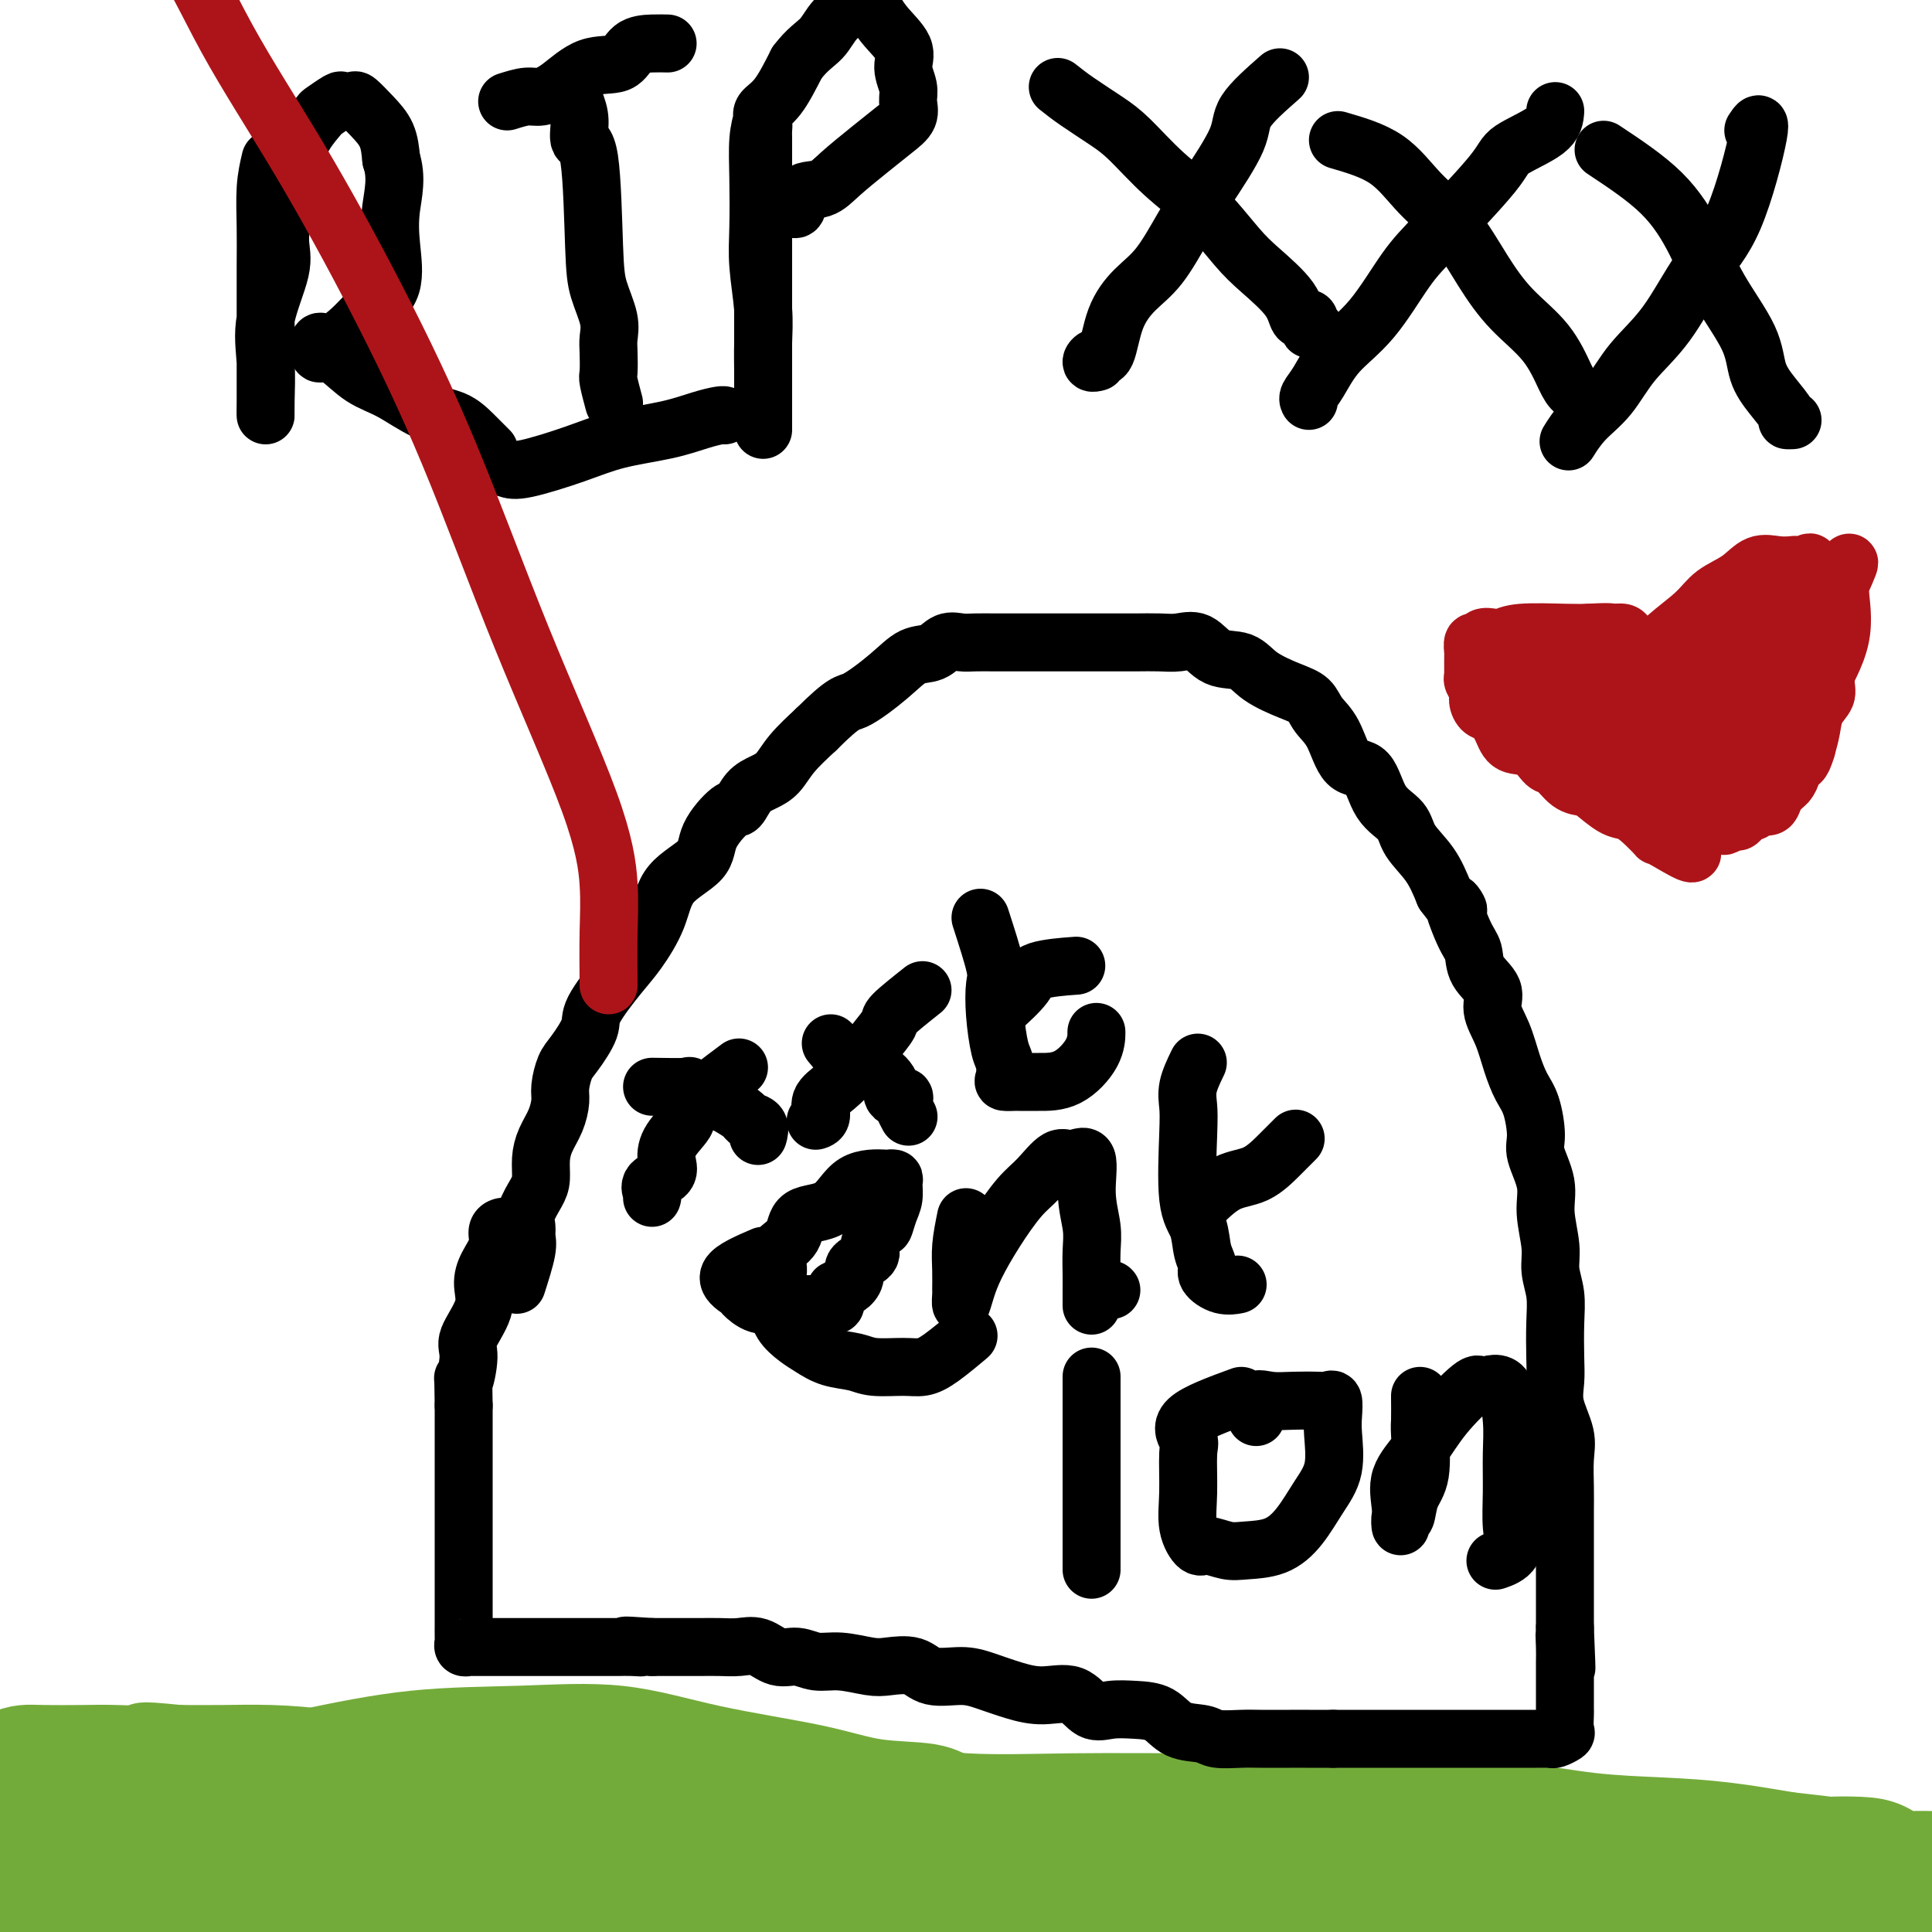 <svg viewBox='0 0 400 400' version='1.1' xmlns='http://www.w3.org/2000/svg' xmlns:xlink='http://www.w3.org/1999/xlink'><g fill='none' stroke='#73AB3A' stroke-width='20' stroke-linecap='round' stroke-linejoin='round'><path d='M65,368c6.421,2.109 12.841,4.218 16,5c3.159,0.782 3.056,0.238 7,0c3.944,-0.238 11.935,-0.171 19,0c7.065,0.171 13.205,0.446 20,1c6.795,0.554 14.245,1.389 22,3c7.755,1.611 15.816,4.000 24,5c8.184,1.000 16.492,0.611 24,1c7.508,0.389 14.215,1.556 21,2c6.785,0.444 13.649,0.164 20,0c6.351,-0.164 12.188,-0.212 18,0c5.812,0.212 11.598,0.684 17,1c5.402,0.316 10.421,0.477 15,1c4.579,0.523 8.717,1.408 11,2c2.283,0.592 2.711,0.890 4,1c1.289,0.110 3.437,0.033 3,0c-0.437,-0.033 -3.461,-0.023 -5,0c-1.539,0.023 -1.593,0.059 -6,0c-4.407,-0.059 -13.166,-0.212 -22,0c-8.834,0.212 -17.743,0.788 -27,1c-9.257,0.212 -18.863,0.058 -28,0c-9.137,-0.058 -17.806,-0.021 -26,0c-8.194,0.021 -15.914,0.026 -24,0c-8.086,-0.026 -16.537,-0.083 -25,0c-8.463,0.083 -16.936,0.307 -26,0c-9.064,-0.307 -18.718,-1.144 -28,-2c-9.282,-0.856 -18.191,-1.730 -26,-2c-7.809,-0.270 -14.517,0.066 -20,0c-5.483,-0.066 -9.742,-0.533 -14,-1'/><path d='M29,386c-15.196,-1.400 -9.187,-2.400 -8,-3c1.187,-0.600 -2.447,-0.801 -4,-1c-1.553,-0.199 -1.023,-0.395 0,-1c1.023,-0.605 2.540,-1.619 4,-2c1.460,-0.381 2.862,-0.130 4,0c1.138,0.130 2.012,0.139 4,0c1.988,-0.139 5.089,-0.427 10,0c4.911,0.427 11.631,1.568 20,2c8.369,0.432 18.387,0.153 30,1c11.613,0.847 24.820,2.818 37,5c12.180,2.182 23.331,4.574 36,7c12.669,2.426 26.855,4.885 40,7c13.145,2.115 25.247,3.887 36,5c10.753,1.113 20.156,1.567 29,2c8.844,0.433 17.128,0.844 25,1c7.872,0.156 15.330,0.055 22,0c6.670,-0.055 12.551,-0.065 18,0c5.449,0.065 10.467,0.206 15,0c4.533,-0.206 8.580,-0.758 12,-1c3.420,-0.242 6.214,-0.173 9,0c2.786,0.173 5.566,0.451 8,0c2.434,-0.451 4.523,-1.631 6,-2c1.477,-0.369 2.341,0.074 3,0c0.659,-0.074 1.115,-0.664 1,0c-0.115,0.664 -0.799,2.581 -4,4c-3.201,1.419 -8.920,2.339 -16,3c-7.080,0.661 -15.522,1.063 -25,1c-9.478,-0.063 -19.994,-0.589 -30,-2c-10.006,-1.411 -19.503,-3.705 -29,-6'/><path d='M282,406c-14.241,-1.684 -20.344,-1.893 -29,-2c-8.656,-0.107 -19.866,-0.113 -30,0c-10.134,0.113 -19.192,0.346 -30,0c-10.808,-0.346 -23.366,-1.270 -35,-2c-11.634,-0.730 -22.344,-1.266 -30,-2c-7.656,-0.734 -12.258,-1.665 -16,-2c-3.742,-0.335 -6.625,-0.074 -8,0c-1.375,0.074 -1.244,-0.040 -1,0c0.244,0.040 0.600,0.234 1,0c0.400,-0.234 0.844,-0.897 5,-1c4.156,-0.103 12.024,0.354 21,0c8.976,-0.354 19.060,-1.521 30,-2c10.940,-0.479 22.737,-0.272 35,-1c12.263,-0.728 24.991,-2.392 36,-3c11.009,-0.608 20.298,-0.162 32,0c11.702,0.162 25.817,0.039 38,0c12.183,-0.039 22.435,0.005 32,0c9.565,-0.005 18.443,-0.058 26,0c7.557,0.058 13.794,0.227 19,0c5.206,-0.227 9.380,-0.850 12,-1c2.620,-0.150 3.687,0.172 5,0c1.313,-0.172 2.871,-0.837 3,-1c0.129,-0.163 -1.173,0.176 -3,1c-1.827,0.824 -4.180,2.132 -9,3c-4.820,0.868 -12.106,1.294 -20,2c-7.894,0.706 -16.394,1.690 -26,2c-9.606,0.310 -20.316,-0.054 -30,0c-9.684,0.054 -18.342,0.527 -27,1'/><path d='M283,398c-18.015,0.481 -21.551,0.185 -29,0c-7.449,-0.185 -18.810,-0.259 -31,0c-12.190,0.259 -25.210,0.852 -38,0c-12.790,-0.852 -25.349,-3.149 -35,-4c-9.651,-0.851 -16.394,-0.256 -23,0c-6.606,0.256 -13.076,0.174 -18,0c-4.924,-0.174 -8.301,-0.439 -12,-1c-3.699,-0.561 -7.718,-1.418 -12,-2c-4.282,-0.582 -8.825,-0.888 -14,-1c-5.175,-0.112 -10.982,-0.029 -15,0c-4.018,0.029 -6.248,0.004 -9,0c-2.752,-0.004 -6.027,0.013 -8,0c-1.973,-0.013 -2.645,-0.056 -4,0c-1.355,0.056 -3.393,0.211 -4,0c-0.607,-0.211 0.216,-0.788 0,-1c-0.216,-0.212 -1.471,-0.057 -2,0c-0.529,0.057 -0.332,0.017 -1,0c-0.668,-0.017 -2.201,-0.011 -3,0c-0.799,0.011 -0.866,0.027 -2,0c-1.134,-0.027 -3.337,-0.098 -5,0c-1.663,0.098 -2.786,0.364 -4,0c-1.214,-0.364 -2.521,-1.359 -4,-2c-1.479,-0.641 -3.132,-0.927 -4,-1c-0.868,-0.073 -0.951,0.069 -1,0c-0.049,-0.069 -0.066,-0.347 0,-1c0.066,-0.653 0.213,-1.680 0,-2c-0.213,-0.320 -0.788,0.068 -1,0c-0.212,-0.068 -0.061,-0.591 0,-1c0.061,-0.409 0.030,-0.705 0,-1'/><path d='M4,381c-0.557,-1.197 -0.951,-1.690 0,-2c0.951,-0.310 3.245,-0.436 9,-2c5.755,-1.564 14.972,-4.566 24,-7c9.028,-2.434 17.869,-4.301 26,-6c8.131,-1.699 15.553,-3.232 23,-4c7.447,-0.768 14.919,-0.773 22,-1c7.081,-0.227 13.769,-0.675 20,0c6.231,0.675 12.004,2.475 19,4c6.996,1.525 15.215,2.776 21,4c5.785,1.224 9.136,2.423 13,3c3.864,0.577 8.241,0.533 11,1c2.759,0.467 3.899,1.446 5,2c1.101,0.554 2.161,0.684 3,1c0.839,0.316 1.456,0.817 2,1c0.544,0.183 1.016,0.049 1,0c-0.016,-0.049 -0.519,-0.013 -1,0c-0.481,0.013 -0.941,0.005 -2,0c-1.059,-0.005 -2.718,-0.005 -4,0c-1.282,0.005 -2.186,0.016 -7,0c-4.814,-0.016 -13.536,-0.060 -21,0c-7.464,0.060 -13.670,0.224 -22,0c-8.330,-0.224 -18.784,-0.838 -26,-1c-7.216,-0.162 -11.194,0.126 -16,0c-4.806,-0.126 -10.440,-0.666 -15,0c-4.560,0.666 -8.047,2.539 -12,4c-3.953,1.461 -8.372,2.509 -12,4c-3.628,1.491 -6.465,3.426 -11,5c-4.535,1.574 -10.767,2.787 -17,4'/><path d='M37,391c-11.948,4.094 -15.819,5.829 -20,7c-4.181,1.171 -8.674,1.778 -12,3c-3.326,1.222 -5.487,3.060 -7,4c-1.513,0.940 -2.379,0.984 -3,1c-0.621,0.016 -0.997,0.004 -1,0c-0.003,-0.004 0.366,-0.001 1,0c0.634,0.001 1.534,0.000 2,0c0.466,-0.000 0.498,-0.000 1,0c0.502,0.000 1.474,0.000 2,0c0.526,-0.000 0.608,-0.000 1,0c0.392,0.000 1.096,0.000 1,0c-0.096,-0.000 -0.990,-0.000 3,0c3.990,0.000 12.866,0.001 22,0c9.134,-0.001 18.528,-0.005 28,0c9.472,0.005 19.023,0.018 30,0c10.977,-0.018 23.381,-0.068 34,0c10.619,0.068 19.454,0.253 30,0c10.546,-0.253 22.802,-0.943 34,-2c11.198,-1.057 21.339,-2.479 33,-3c11.661,-0.521 24.842,-0.140 37,0c12.158,0.140 23.294,0.037 34,0c10.706,-0.037 20.983,-0.010 30,0c9.017,0.010 16.775,0.003 23,0c6.225,-0.003 10.916,-0.001 16,0c5.084,0.001 10.561,0.001 15,0c4.439,-0.001 7.841,-0.003 11,0c3.159,0.003 6.073,0.011 8,0c1.927,-0.011 2.865,-0.041 4,0c1.135,0.041 2.467,0.155 3,0c0.533,-0.155 0.266,-0.577 0,-1'/><path d='M397,400c60.045,-1.015 9.158,-0.554 -15,0c-24.158,0.554 -21.586,1.200 -29,2c-7.414,0.800 -24.812,1.753 -38,2c-13.188,0.247 -22.165,-0.213 -32,-2c-9.835,-1.787 -20.530,-4.900 -30,-7c-9.470,-2.100 -17.717,-3.187 -26,-4c-8.283,-0.813 -16.601,-1.353 -25,-2c-8.399,-0.647 -16.877,-1.402 -26,-2c-9.123,-0.598 -18.889,-1.037 -26,-2c-7.111,-0.963 -11.568,-2.448 -15,-3c-3.432,-0.552 -5.841,-0.171 -7,0c-1.159,0.171 -1.070,0.133 -1,0c0.070,-0.133 0.121,-0.361 0,-1c-0.121,-0.639 -0.412,-1.690 0,-2c0.412,-0.310 1.529,0.120 3,0c1.471,-0.120 3.298,-0.788 5,-1c1.702,-0.212 3.280,0.034 6,0c2.720,-0.034 6.581,-0.349 12,-1c5.419,-0.651 12.396,-1.639 19,-2c6.604,-0.361 12.835,-0.097 20,0c7.165,0.097 15.264,0.026 23,0c7.736,-0.026 15.108,-0.009 22,0c6.892,0.009 13.305,0.009 19,0c5.695,-0.009 10.671,-0.027 17,0c6.329,0.027 14.010,0.101 21,0c6.990,-0.101 13.287,-0.375 19,0c5.713,0.375 10.841,1.399 16,2c5.159,0.601 10.351,0.777 15,1c4.649,0.223 8.757,0.492 13,1c4.243,0.508 8.622,1.254 13,2'/><path d='M370,381c10.560,1.162 8.461,1.068 9,1c0.539,-0.068 3.715,-0.109 6,0c2.285,0.109 3.678,0.369 5,1c1.322,0.631 2.574,1.633 4,2c1.426,0.367 3.026,0.101 4,0c0.974,-0.101 1.320,-0.036 2,0c0.680,0.036 1.692,0.042 1,0c-0.692,-0.042 -3.090,-0.131 -7,0c-3.910,0.131 -9.333,0.484 -16,0c-6.667,-0.484 -14.579,-1.804 -21,-3c-6.421,-1.196 -11.350,-2.268 -17,-3c-5.650,-0.732 -12.020,-1.125 -18,-2c-5.980,-0.875 -11.570,-2.233 -19,-3c-7.430,-0.767 -16.698,-0.944 -26,-1c-9.302,-0.056 -18.637,0.009 -28,0c-9.363,-0.009 -18.755,-0.093 -27,0c-8.245,0.093 -15.344,0.364 -22,0c-6.656,-0.364 -12.869,-1.363 -20,-2c-7.131,-0.637 -15.180,-0.910 -23,-1c-7.820,-0.090 -15.412,0.005 -23,0c-7.588,-0.005 -15.171,-0.110 -21,0c-5.829,0.110 -9.905,0.434 -13,0c-3.095,-0.434 -5.211,-1.625 -7,-2c-1.789,-0.375 -3.251,0.068 -5,0c-1.749,-0.068 -3.784,-0.645 -6,-1c-2.216,-0.355 -4.613,-0.487 -7,-1c-2.387,-0.513 -4.763,-1.405 -8,-2c-3.237,-0.595 -7.333,-0.891 -11,-1c-3.667,-0.109 -6.905,-0.031 -10,0c-3.095,0.031 -6.048,0.016 -9,0'/><path d='M37,363c-10.763,-1.083 -6.171,-0.291 -6,0c0.171,0.291 -4.080,0.080 -7,0c-2.920,-0.080 -4.509,-0.029 -7,0c-2.491,0.029 -5.883,0.035 -8,0c-2.117,-0.035 -2.960,-0.111 -4,0c-1.040,0.111 -2.279,0.408 -3,1c-0.721,0.592 -0.925,1.478 -1,2c-0.075,0.522 -0.020,0.679 0,1c0.020,0.321 0.006,0.806 0,1c-0.006,0.194 -0.003,0.097 0,0'/></g>
<g fill='none' stroke='#000000' stroke-width='12' stroke-linecap='round' stroke-linejoin='round'><path d='M107,266c0.849,-2.663 1.698,-5.325 2,-7c0.302,-1.675 0.057,-2.362 0,-3c-0.057,-0.638 0.075,-1.226 0,-2c-0.075,-0.774 -0.358,-1.732 0,-3c0.358,-1.268 1.356,-2.845 2,-4c0.644,-1.155 0.933,-1.888 1,-3c0.067,-1.112 -0.088,-2.603 0,-4c0.088,-1.397 0.418,-2.699 1,-4c0.582,-1.301 1.414,-2.600 2,-4c0.586,-1.400 0.925,-2.899 1,-4c0.075,-1.101 -0.114,-1.803 0,-3c0.114,-1.197 0.530,-2.890 1,-4c0.470,-1.110 0.995,-1.638 2,-3c1.005,-1.362 2.489,-3.559 3,-5c0.511,-1.441 0.048,-2.128 1,-4c0.952,-1.872 3.320,-4.930 5,-7c1.680,-2.070 2.671,-3.153 4,-5c1.329,-1.847 2.997,-4.457 4,-7c1.003,-2.543 1.343,-5.019 3,-7c1.657,-1.981 4.631,-3.469 6,-5c1.369,-1.531 1.132,-3.106 2,-5c0.868,-1.894 2.841,-4.106 4,-5c1.159,-0.894 1.505,-0.471 2,-1c0.495,-0.529 1.138,-2.009 2,-3c0.862,-0.991 1.942,-1.492 3,-2c1.058,-0.508 2.092,-1.021 3,-2c0.908,-0.979 1.688,-2.422 3,-4c1.312,-1.578 3.156,-3.289 5,-5'/><path d='M169,151c6.095,-6.069 6.332,-5.241 8,-6c1.668,-0.759 4.768,-3.103 7,-5c2.232,-1.897 3.597,-3.345 5,-4c1.403,-0.655 2.843,-0.515 4,-1c1.157,-0.485 2.030,-1.594 3,-2c0.970,-0.406 2.038,-0.109 3,0c0.962,0.109 1.819,0.029 3,0c1.181,-0.029 2.685,-0.008 4,0c1.315,0.008 2.440,0.002 4,0c1.560,-0.002 3.553,-0.001 5,0c1.447,0.001 2.347,-0.000 4,0c1.653,0.000 4.059,0.001 6,0c1.941,-0.001 3.418,-0.003 5,0c1.582,0.003 3.268,0.012 5,0c1.732,-0.012 3.510,-0.044 5,0c1.490,0.044 2.693,0.164 4,0c1.307,-0.164 2.719,-0.612 4,0c1.281,0.612 2.430,2.285 4,3c1.570,0.715 3.560,0.474 5,1c1.440,0.526 2.328,1.821 4,3c1.672,1.179 4.126,2.243 6,3c1.874,0.757 3.166,1.207 4,2c0.834,0.793 1.208,1.931 2,3c0.792,1.069 2.002,2.070 3,4c0.998,1.930 1.784,4.787 3,6c1.216,1.213 2.860,0.780 4,2c1.140,1.220 1.775,4.092 3,6c1.225,1.908 3.040,2.852 4,4c0.960,1.148 1.066,2.501 2,4c0.934,1.499 2.695,3.142 4,5c1.305,1.858 2.152,3.929 3,6'/><path d='M299,185c4.695,6.328 2.433,2.149 2,2c-0.433,-0.149 0.965,3.733 2,6c1.035,2.267 1.709,2.919 2,4c0.291,1.081 0.199,2.591 1,4c0.801,1.409 2.493,2.716 3,4c0.507,1.284 -0.173,2.546 0,4c0.173,1.454 1.200,3.099 2,5c0.800,1.901 1.375,4.057 2,6c0.625,1.943 1.300,3.674 2,5c0.700,1.326 1.426,2.249 2,4c0.574,1.751 0.995,4.330 1,6c0.005,1.670 -0.406,2.431 0,4c0.406,1.569 1.629,3.948 2,6c0.371,2.052 -0.111,3.778 0,6c0.111,2.222 0.814,4.940 1,7c0.186,2.060 -0.146,3.464 0,5c0.146,1.536 0.769,3.206 1,5c0.231,1.794 0.069,3.711 0,6c-0.069,2.289 -0.047,4.949 0,7c0.047,2.051 0.118,3.493 0,5c-0.118,1.507 -0.424,3.081 0,5c0.424,1.919 1.578,4.184 2,6c0.422,1.816 0.113,3.182 0,5c-0.113,1.818 -0.030,4.089 0,6c0.030,1.911 0.008,3.463 0,5c-0.008,1.537 -0.002,3.059 0,5c0.002,1.941 0.001,4.302 0,6c-0.001,1.698 -0.000,2.734 0,4c0.000,1.266 0.000,2.764 0,4c-0.000,1.236 -0.000,2.210 0,3c0.000,0.790 0.000,1.395 0,2'/><path d='M324,337c0.619,14.890 0.166,6.115 0,3c-0.166,-3.115 -0.044,-0.570 0,1c0.044,1.570 0.012,2.165 0,3c-0.012,0.835 -0.003,1.909 0,3c0.003,1.091 0.000,2.198 0,3c-0.000,0.802 0.002,1.300 0,2c-0.002,0.700 -0.007,1.603 0,2c0.007,0.397 0.027,0.288 0,1c-0.027,0.712 -0.100,2.243 0,3c0.100,0.757 0.374,0.739 0,1c-0.374,0.261 -1.395,0.802 -2,1c-0.605,0.198 -0.795,0.053 -1,0c-0.205,-0.053 -0.424,-0.014 -1,0c-0.576,0.014 -1.508,0.004 -2,0c-0.492,-0.004 -0.545,-0.001 -1,0c-0.455,0.001 -1.311,0.000 -2,0c-0.689,-0.000 -1.209,-0.000 -2,0c-0.791,0.000 -1.851,0.000 -3,0c-1.149,-0.000 -2.387,-0.000 -3,0c-0.613,0.000 -0.601,0.000 -2,0c-1.399,-0.000 -4.208,-0.000 -6,0c-1.792,0.000 -2.566,0.000 -4,0c-1.434,-0.000 -3.529,-0.000 -5,0c-1.471,0.000 -2.319,0.000 -4,0c-1.681,-0.000 -4.195,-0.000 -6,0c-1.805,0.000 -2.903,0.000 -4,0'/><path d='M276,360c-8.091,0.000 -5.320,0.001 -5,0c0.320,-0.001 -1.813,-0.004 -4,0c-2.187,0.004 -4.430,0.014 -6,0c-1.570,-0.014 -2.466,-0.053 -4,0c-1.534,0.053 -3.704,0.196 -5,0c-1.296,-0.196 -1.718,-0.733 -3,-1c-1.282,-0.267 -3.424,-0.265 -5,-1c-1.576,-0.735 -2.587,-2.209 -4,-3c-1.413,-0.791 -3.230,-0.901 -5,-1c-1.770,-0.099 -3.493,-0.186 -5,0c-1.507,0.186 -2.797,0.646 -4,0c-1.203,-0.646 -2.318,-2.398 -4,-3c-1.682,-0.602 -3.931,-0.054 -6,0c-2.069,0.054 -3.959,-0.385 -6,-1c-2.041,-0.615 -4.234,-1.405 -6,-2c-1.766,-0.595 -3.107,-0.996 -5,-1c-1.893,-0.004 -4.340,0.387 -6,0c-1.660,-0.387 -2.534,-1.553 -4,-2c-1.466,-0.447 -3.525,-0.177 -5,0c-1.475,0.177 -2.365,0.260 -4,0c-1.635,-0.260 -4.015,-0.862 -6,-1c-1.985,-0.138 -3.573,0.187 -5,0c-1.427,-0.187 -2.691,-0.887 -4,-1c-1.309,-0.113 -2.661,0.362 -4,0c-1.339,-0.362 -2.664,-1.561 -4,-2c-1.336,-0.439 -2.682,-0.118 -4,0c-1.318,0.118 -2.607,0.032 -4,0c-1.393,-0.032 -2.889,-0.008 -4,0c-1.111,0.008 -1.838,0.002 -3,0c-1.162,-0.002 -2.761,-0.001 -4,0c-1.239,0.001 -2.120,0.000 -3,0'/><path d='M135,341c-9.016,-0.619 -4.554,-0.166 -3,0c1.554,0.166 0.202,0.044 -1,0c-1.202,-0.044 -2.254,-0.012 -3,0c-0.746,0.012 -1.185,0.003 -2,0c-0.815,-0.003 -2.005,-0.001 -3,0c-0.995,0.001 -1.794,0.000 -3,0c-1.206,-0.000 -2.820,-0.000 -4,0c-1.180,0.000 -1.928,0.000 -3,0c-1.072,-0.000 -2.468,-0.000 -4,0c-1.532,0.000 -3.199,0.001 -4,0c-0.801,-0.001 -0.736,-0.004 -2,0c-1.264,0.004 -3.855,0.014 -5,0c-1.145,-0.014 -0.843,-0.053 -1,0c-0.157,0.053 -0.774,0.198 -1,0c-0.226,-0.198 -0.060,-0.739 0,-1c0.060,-0.261 0.016,-0.243 0,-1c-0.016,-0.757 -0.004,-2.288 0,-3c0.004,-0.712 0.001,-0.605 0,-1c-0.001,-0.395 -0.000,-1.291 0,-2c0.000,-0.709 0.000,-1.229 0,-2c-0.000,-0.771 -0.000,-1.791 0,-3c0.000,-1.209 0.000,-2.607 0,-4c-0.000,-1.393 -0.000,-2.783 0,-4c0.000,-1.217 0.000,-2.263 0,-4c-0.000,-1.737 -0.000,-4.167 0,-6c0.000,-1.833 0.000,-3.071 0,-5c-0.000,-1.929 -0.000,-4.551 0,-7c0.000,-2.449 0.000,-4.724 0,-7'/><path d='M96,291c-0.074,-8.298 -0.259,-5.044 0,-5c0.259,0.044 0.961,-3.120 1,-5c0.039,-1.880 -0.584,-2.474 0,-4c0.584,-1.526 2.376,-3.985 3,-6c0.624,-2.015 0.079,-3.587 0,-5c-0.079,-1.413 0.306,-2.666 1,-4c0.694,-1.334 1.696,-2.750 2,-4c0.304,-1.250 -0.090,-2.335 0,-3c0.090,-0.665 0.663,-0.910 1,-1c0.337,-0.090 0.437,-0.024 1,0c0.563,0.024 1.589,0.007 2,0c0.411,-0.007 0.205,-0.003 0,0'/><path d='M135,225c2.940,0.048 5.881,0.097 7,0c1.119,-0.097 0.417,-0.338 1,0c0.583,0.338 2.451,1.255 4,2c1.549,0.745 2.779,1.317 4,2c1.221,0.683 2.432,1.476 3,2c0.568,0.524 0.492,0.780 1,1c0.508,0.220 1.598,0.405 2,1c0.402,0.595 0.115,1.598 0,2c-0.115,0.402 -0.057,0.201 0,0'/><path d='M153,221c-4.194,3.136 -8.389,6.272 -10,8c-1.611,1.728 -0.639,2.048 -1,3c-0.361,0.952 -2.054,2.535 -3,4c-0.946,1.465 -1.143,2.813 -1,4c0.143,1.187 0.627,2.213 0,3c-0.627,0.787 -2.364,1.335 -3,2c-0.636,0.665 -0.171,1.448 0,2c0.171,0.552 0.049,0.872 0,1c-0.049,0.128 -0.024,0.064 0,0'/><path d='M172,216c1.355,1.643 2.710,3.287 4,4c1.290,0.713 2.514,0.496 4,1c1.486,0.504 3.234,1.731 4,3c0.766,1.269 0.549,2.582 1,3c0.451,0.418 1.571,-0.059 2,0c0.429,0.059 0.166,0.655 0,1c-0.166,0.345 -0.237,0.439 0,1c0.237,0.561 0.782,1.589 1,2c0.218,0.411 0.109,0.206 0,0'/><path d='M191,205c-2.488,1.975 -4.976,3.950 -6,5c-1.024,1.050 -0.583,1.176 -1,2c-0.417,0.824 -1.690,2.347 -3,4c-1.310,1.653 -2.656,3.438 -4,5c-1.344,1.562 -2.686,2.902 -4,4c-1.314,1.098 -2.600,1.954 -3,3c-0.400,1.046 0.085,2.282 0,3c-0.085,0.718 -0.738,0.920 -1,1c-0.262,0.080 -0.131,0.040 0,0'/><path d='M203,190c1.262,3.904 2.524,7.807 3,10c0.476,2.193 0.167,2.675 0,4c-0.167,1.325 -0.190,3.494 0,6c0.190,2.506 0.594,5.351 1,7c0.406,1.649 0.814,2.102 1,3c0.186,0.898 0.151,2.241 0,3c-0.151,0.759 -0.419,0.936 0,1c0.419,0.064 1.524,0.016 2,0c0.476,-0.016 0.324,-0.001 1,0c0.676,0.001 2.181,-0.011 4,0c1.819,0.011 3.951,0.044 6,-1c2.049,-1.044 4.013,-3.166 5,-5c0.987,-1.834 0.996,-3.381 1,-4c0.004,-0.619 0.002,-0.309 0,0'/><path d='M207,209c1.982,-1.804 3.964,-3.607 5,-5c1.036,-1.393 1.125,-2.375 3,-3c1.875,-0.625 5.536,-0.893 7,-1c1.464,-0.107 0.732,-0.054 0,0'/><path d='M158,260c-3.172,1.365 -6.345,2.730 -7,4c-0.655,1.270 1.206,2.445 2,3c0.794,0.555 0.521,0.488 1,1c0.479,0.512 1.711,1.601 3,2c1.289,0.399 2.635,0.107 4,0c1.365,-0.107 2.751,-0.029 4,0c1.249,0.029 2.363,0.010 3,0c0.637,-0.010 0.798,-0.009 1,0c0.202,0.009 0.446,0.027 1,0c0.554,-0.027 1.418,-0.098 2,0c0.582,0.098 0.880,0.364 1,0c0.120,-0.364 0.061,-1.357 0,-2c-0.061,-0.643 -0.125,-0.935 0,-1c0.125,-0.065 0.437,0.096 1,0c0.563,-0.096 1.376,-0.448 2,-1c0.624,-0.552 1.060,-1.303 1,-2c-0.060,-0.697 -0.614,-1.342 0,-2c0.614,-0.658 2.396,-1.331 3,-2c0.604,-0.669 0.030,-1.334 0,-2c-0.030,-0.666 0.485,-1.333 1,-2'/><path d='M181,256c1.801,-2.474 1.804,-1.658 2,-2c0.196,-0.342 0.584,-1.843 1,-3c0.416,-1.157 0.859,-1.970 1,-3c0.141,-1.030 -0.020,-2.277 0,-3c0.020,-0.723 0.220,-0.922 0,-1c-0.220,-0.078 -0.861,-0.035 -1,0c-0.139,0.035 0.225,0.061 -1,0c-1.225,-0.061 -4.038,-0.207 -6,1c-1.962,1.207 -3.072,3.769 -5,5c-1.928,1.231 -4.674,1.130 -6,2c-1.326,0.870 -1.231,2.711 -2,4c-0.769,1.289 -2.402,2.027 -3,3c-0.598,0.973 -0.161,2.181 0,3c0.161,0.819 0.044,1.247 0,2c-0.044,0.753 -0.017,1.829 0,3c0.017,1.171 0.023,2.435 0,3c-0.023,0.565 -0.076,0.431 0,1c0.076,0.569 0.282,1.840 1,3c0.718,1.160 1.950,2.210 3,3c1.050,0.790 1.919,1.322 3,2c1.081,0.678 2.375,1.503 4,2c1.625,0.497 3.580,0.665 5,1c1.420,0.335 2.304,0.835 4,1c1.696,0.165 4.203,-0.006 6,0c1.797,0.006 2.884,0.187 4,0c1.116,-0.187 2.262,-0.743 4,-2c1.738,-1.257 4.068,-3.216 5,-4c0.932,-0.784 0.466,-0.392 0,0'/><path d='M200,252c-0.423,2.088 -0.846,4.177 -1,6c-0.154,1.823 -0.039,3.381 0,5c0.039,1.619 0.001,3.300 0,4c-0.001,0.700 0.035,0.420 0,1c-0.035,0.580 -0.141,2.020 0,2c0.141,-0.020 0.529,-1.501 1,-3c0.471,-1.499 1.025,-3.016 2,-5c0.975,-1.984 2.371,-4.435 4,-7c1.629,-2.565 3.492,-5.243 5,-7c1.508,-1.757 2.662,-2.594 4,-4c1.338,-1.406 2.860,-3.381 4,-4c1.140,-0.619 1.899,0.118 3,0c1.101,-0.118 2.544,-1.091 3,0c0.456,1.091 -0.074,4.244 0,7c0.074,2.756 0.752,5.114 1,7c0.248,1.886 0.066,3.301 0,5c-0.066,1.699 -0.018,3.682 0,5c0.018,1.318 0.005,1.970 0,3c-0.005,1.030 -0.001,2.437 0,3c0.001,0.563 0.001,0.281 0,0'/><path d='M248,220c-0.841,1.747 -1.683,3.494 -2,5c-0.317,1.506 -0.111,2.770 0,4c0.111,1.230 0.125,2.427 0,6c-0.125,3.573 -0.390,9.523 0,13c0.390,3.477 1.433,4.480 2,6c0.567,1.520 0.657,3.556 1,5c0.343,1.444 0.940,2.296 1,3c0.060,0.704 -0.417,1.261 0,2c0.417,0.739 1.728,1.661 3,2c1.272,0.339 2.506,0.097 3,0c0.494,-0.097 0.247,-0.048 0,0'/><path d='M248,250c1.984,-1.984 3.968,-3.968 6,-5c2.032,-1.032 4.112,-1.112 6,-2c1.888,-0.888 3.585,-2.585 5,-4c1.415,-1.415 2.547,-2.547 3,-3c0.453,-0.453 0.226,-0.226 0,0'/><path d='M226,285c0.000,1.422 0.000,2.844 0,4c0.000,1.156 -0.000,2.046 0,4c0.000,1.954 0.000,4.972 0,8c0.000,3.028 0.000,6.065 0,9c0.000,2.935 0.000,5.766 0,8c0.000,2.234 0.000,3.871 0,5c0.000,1.129 0.000,1.751 0,2c0.000,0.249 0.000,0.124 0,0'/><path d='M230,267c0.000,0.000 0.100,0.100 0.1,0.1'/><path d='M257,289c-4.650,1.699 -9.300,3.398 -11,5c-1.700,1.602 -0.449,3.106 0,4c0.449,0.894 0.096,1.177 0,3c-0.096,1.823 0.064,5.186 0,8c-0.064,2.814 -0.350,5.080 0,7c0.350,1.920 1.338,3.494 2,4c0.662,0.506 0.998,-0.057 2,0c1.002,0.057 2.669,0.733 4,1c1.331,0.267 2.326,0.126 4,0c1.674,-0.126 4.028,-0.235 6,-1c1.972,-0.765 3.561,-2.185 5,-4c1.439,-1.815 2.726,-4.025 4,-6c1.274,-1.975 2.535,-3.717 3,-6c0.465,-2.283 0.135,-5.109 0,-7c-0.135,-1.891 -0.075,-2.847 0,-4c0.075,-1.153 0.166,-2.504 0,-3c-0.166,-0.496 -0.588,-0.136 -1,0c-0.412,0.136 -0.814,0.047 -2,0c-1.186,-0.047 -3.155,-0.054 -5,0c-1.845,0.054 -3.567,0.169 -5,0c-1.433,-0.169 -2.578,-0.622 -3,0c-0.422,0.622 -0.121,2.321 0,3c0.121,0.679 0.060,0.340 0,0'/><path d='M294,289c0.015,1.985 0.029,3.969 0,5c-0.029,1.031 -0.103,1.107 0,3c0.103,1.893 0.381,5.603 0,8c-0.381,2.397 -1.422,3.479 -2,5c-0.578,1.521 -0.694,3.479 -1,4c-0.306,0.521 -0.802,-0.396 -1,0c-0.198,0.396 -0.096,2.104 0,2c0.096,-0.104 0.187,-2.019 0,-4c-0.187,-1.981 -0.652,-4.028 0,-6c0.652,-1.972 2.423,-3.869 4,-6c1.577,-2.131 2.962,-4.497 5,-7c2.038,-2.503 4.728,-5.142 6,-6c1.272,-0.858 1.126,0.064 2,0c0.874,-0.064 2.769,-1.113 4,0c1.231,1.113 1.797,4.388 2,7c0.203,2.612 0.043,4.560 0,7c-0.043,2.440 0.030,5.372 0,8c-0.030,2.628 -0.163,4.952 0,7c0.163,2.048 0.621,3.821 0,5c-0.621,1.179 -2.320,1.766 -3,2c-0.680,0.234 -0.340,0.117 0,0'/><path d='M56,33c-0.423,1.804 -0.845,3.608 -1,6c-0.155,2.392 -0.041,5.370 0,8c0.041,2.630 0.011,4.910 0,8c-0.011,3.090 -0.003,6.991 0,11c0.003,4.009 0.002,8.126 0,11c-0.002,2.874 -0.004,4.504 0,6c0.004,1.496 0.012,2.859 0,3c-0.012,0.141 -0.046,-0.939 0,-3c0.046,-2.061 0.172,-5.104 0,-8c-0.172,-2.896 -0.641,-5.644 0,-9c0.641,-3.356 2.391,-7.319 3,-10c0.609,-2.681 0.077,-4.078 0,-6c-0.077,-1.922 0.302,-4.368 1,-7c0.698,-2.632 1.715,-5.449 2,-7c0.285,-1.551 -0.161,-1.835 0,-3c0.161,-1.165 0.931,-3.212 2,-5c1.069,-1.788 2.437,-3.316 3,-4c0.563,-0.684 0.320,-0.525 1,-1c0.680,-0.475 2.282,-1.583 3,-2c0.718,-0.417 0.553,-0.143 1,0c0.447,0.143 1.507,0.154 2,0c0.493,-0.154 0.421,-0.474 1,0c0.579,0.474 1.810,1.743 3,3c1.190,1.257 2.340,2.502 3,4c0.660,1.498 0.830,3.249 1,5'/><path d='M81,33c1.251,3.748 0.380,7.118 0,10c-0.380,2.882 -0.269,5.277 0,8c0.269,2.723 0.696,5.774 0,8c-0.696,2.226 -2.516,3.628 -4,5c-1.484,1.372 -2.633,2.715 -4,4c-1.367,1.285 -2.953,2.512 -4,3c-1.047,0.488 -1.555,0.236 -2,0c-0.445,-0.236 -0.827,-0.457 -1,0c-0.173,0.457 -0.138,1.590 0,2c0.138,0.410 0.380,0.095 1,0c0.620,-0.095 1.618,0.029 3,1c1.382,0.971 3.149,2.790 5,4c1.851,1.210 3.785,1.810 6,3c2.215,1.190 4.709,2.971 7,4c2.291,1.029 4.377,1.307 6,2c1.623,0.693 2.783,1.802 4,3c1.217,1.198 2.491,2.485 3,3c0.509,0.515 0.255,0.257 0,0'/><path d='M119,21c0.476,1.229 0.952,2.459 1,4c0.048,1.541 -0.334,3.395 0,4c0.334,0.605 1.382,-0.039 2,4c0.618,4.039 0.807,12.760 1,18c0.193,5.240 0.392,6.998 1,9c0.608,2.002 1.626,4.249 2,6c0.374,1.751 0.104,3.006 0,4c-0.104,0.994 -0.042,1.728 0,3c0.042,1.272 0.063,3.083 0,4c-0.063,0.917 -0.209,0.939 0,2c0.209,1.061 0.774,3.160 1,4c0.226,0.840 0.113,0.420 0,0'/><path d='M105,97c0.763,0.261 1.526,0.522 4,0c2.474,-0.522 6.659,-1.828 10,-3c3.341,-1.172 5.837,-2.209 9,-3c3.163,-0.791 6.991,-1.336 10,-2c3.009,-0.664 5.198,-1.446 7,-2c1.802,-0.554 3.216,-0.880 4,-1c0.784,-0.120 0.938,-0.034 1,0c0.062,0.034 0.031,0.017 0,0'/><path d='M105,21c1.435,-0.451 2.871,-0.903 4,-1c1.129,-0.097 1.953,0.160 3,0c1.047,-0.160 2.317,-0.736 4,-2c1.683,-1.264 3.779,-3.214 6,-4c2.221,-0.786 4.568,-0.407 6,-1c1.432,-0.593 1.951,-2.159 3,-3c1.049,-0.841 2.629,-0.957 4,-1c1.371,-0.043 2.535,-0.012 3,0c0.465,0.012 0.233,0.006 0,0'/><path d='M158,24c-0.420,1.462 -0.841,2.924 -1,5c-0.159,2.076 -0.057,4.766 0,8c0.057,3.234 0.068,7.011 0,10c-0.068,2.989 -0.214,5.190 0,8c0.214,2.810 0.789,6.228 1,9c0.211,2.772 0.056,4.898 0,7c-0.056,2.102 -0.015,4.180 0,6c0.015,1.820 0.004,3.383 0,5c-0.004,1.617 -0.001,3.289 0,4c0.001,0.711 0.000,0.461 0,1c-0.000,0.539 -0.000,1.866 0,2c0.000,0.134 0.000,-0.924 0,-2c-0.000,-1.076 -0.000,-2.171 0,-4c0.000,-1.829 0.000,-4.392 0,-8c-0.000,-3.608 0.000,-8.263 0,-12c-0.000,-3.737 -0.000,-6.557 0,-9c0.000,-2.443 0.000,-4.508 0,-6c-0.000,-1.492 -0.000,-2.412 0,-3c0.000,-0.588 0.001,-0.843 0,-2c-0.001,-1.157 -0.002,-3.216 0,-6c0.002,-2.784 0.009,-6.293 0,-8c-0.009,-1.707 -0.033,-1.612 0,-2c0.033,-0.388 0.122,-1.259 0,-2c-0.122,-0.741 -0.456,-1.353 0,-2c0.456,-0.647 1.702,-1.328 3,-3c1.298,-1.672 2.649,-4.336 4,-7'/><path d='M165,13c2.096,-2.796 3.835,-3.785 5,-5c1.165,-1.215 1.755,-2.654 3,-4c1.245,-1.346 3.144,-2.597 4,-3c0.856,-0.403 0.669,0.044 1,0c0.331,-0.044 1.178,-0.577 2,0c0.822,0.577 1.617,2.265 3,4c1.383,1.735 3.353,3.518 4,5c0.647,1.482 -0.031,2.665 0,4c0.031,1.335 0.769,2.824 1,4c0.231,1.176 -0.045,2.040 0,3c0.045,0.960 0.411,2.016 0,3c-0.411,0.984 -1.599,1.897 -3,3c-1.401,1.103 -3.015,2.398 -5,4c-1.985,1.602 -4.339,3.511 -6,5c-1.661,1.489 -2.627,2.556 -4,3c-1.373,0.444 -3.151,0.263 -4,1c-0.849,0.737 -0.767,2.391 -1,3c-0.233,0.609 -0.781,0.174 -1,0c-0.219,-0.174 -0.110,-0.087 0,0'/><path d='M219,18c1.120,0.891 2.240,1.781 4,3c1.760,1.219 4.161,2.766 6,4c1.839,1.234 3.115,2.155 5,4c1.885,1.845 4.379,4.614 7,7c2.621,2.386 5.369,4.388 8,7c2.631,2.612 5.143,5.832 7,8c1.857,2.168 3.057,3.282 5,5c1.943,1.718 4.629,4.040 6,6c1.371,1.960 1.425,3.558 2,4c0.575,0.442 1.670,-0.273 2,0c0.330,0.273 -0.103,1.535 0,2c0.103,0.465 0.744,0.133 1,0c0.256,-0.133 0.128,-0.066 0,0'/><path d='M265,16c-2.882,2.533 -5.764,5.065 -7,7c-1.236,1.935 -0.826,3.272 -2,6c-1.174,2.728 -3.932,6.848 -6,10c-2.068,3.152 -3.446,5.336 -5,8c-1.554,2.664 -3.284,5.809 -5,8c-1.716,2.191 -3.417,3.428 -5,5c-1.583,1.572 -3.047,3.479 -4,6c-0.953,2.521 -1.393,5.656 -2,7c-0.607,1.344 -1.379,0.896 -2,1c-0.621,0.104 -1.090,0.759 -1,1c0.090,0.241 0.740,0.069 1,0c0.260,-0.069 0.130,-0.034 0,0'/><path d='M277,29c3.607,1.051 7.214,2.103 10,4c2.786,1.897 4.751,4.640 7,7c2.249,2.360 4.780,4.337 7,7c2.220,2.663 4.127,6.012 6,9c1.873,2.988 3.711,5.613 6,8c2.289,2.387 5.031,4.535 7,7c1.969,2.465 3.167,5.248 4,7c0.833,1.752 1.301,2.472 2,3c0.699,0.528 1.628,0.865 2,1c0.372,0.135 0.186,0.067 0,0'/><path d='M322,23c-0.097,1.304 -0.193,2.608 -2,4c-1.807,1.392 -5.324,2.870 -7,4c-1.676,1.130 -1.512,1.910 -4,5c-2.488,3.090 -7.629,8.490 -11,12c-3.371,3.510 -4.974,5.129 -7,8c-2.026,2.871 -4.476,6.994 -7,10c-2.524,3.006 -5.121,4.897 -7,7c-1.879,2.103 -3.040,4.419 -4,6c-0.960,1.581 -1.720,2.426 -2,3c-0.280,0.574 -0.080,0.878 0,1c0.080,0.122 0.040,0.061 0,0'/><path d='M332,31c4.385,2.906 8.770,5.813 12,9c3.230,3.187 5.304,6.655 7,10c1.696,3.345 3.012,6.567 5,10c1.988,3.433 4.647,7.078 6,10c1.353,2.922 1.400,5.123 2,7c0.600,1.877 1.755,3.431 3,5c1.245,1.569 2.581,3.152 3,4c0.419,0.848 -0.080,0.959 0,1c0.080,0.041 0.737,0.012 1,0c0.263,-0.012 0.131,-0.006 0,0'/><path d='M363,27c0.820,-1.244 1.641,-2.489 1,1c-0.641,3.489 -2.743,11.710 -5,17c-2.257,5.290 -4.669,7.649 -7,11c-2.331,3.351 -4.579,7.694 -7,11c-2.421,3.306 -5.013,5.577 -7,8c-1.987,2.423 -3.368,5.000 -5,7c-1.632,2.000 -3.516,3.423 -5,5c-1.484,1.577 -2.567,3.308 -3,4c-0.433,0.692 -0.217,0.346 0,0'/></g>
<g fill='none' stroke='#AD1419' stroke-width='12' stroke-linecap='round' stroke-linejoin='round'><path d='M307,140c1.344,1.081 2.687,2.162 4,3c1.313,0.838 2.595,1.432 3,2c0.405,0.568 -0.067,1.109 1,2c1.067,0.891 3.675,2.130 5,3c1.325,0.870 1.369,1.369 2,2c0.631,0.631 1.850,1.393 3,2c1.150,0.607 2.233,1.060 3,2c0.767,0.940 1.220,2.369 2,3c0.780,0.631 1.888,0.465 3,1c1.112,0.535 2.227,1.772 3,3c0.773,1.228 1.202,2.447 2,3c0.798,0.553 1.965,0.440 3,1c1.035,0.560 1.938,1.794 3,3c1.062,1.206 2.285,2.385 3,3c0.715,0.615 0.923,0.666 1,1c0.077,0.334 0.022,0.953 0,1c-0.022,0.047 -0.011,-0.476 0,-1'/><path d='M348,174c5.747,5.280 -0.387,1.480 -3,0c-2.613,-1.480 -1.705,-0.642 -2,-1c-0.295,-0.358 -1.793,-1.914 -3,-3c-1.207,-1.086 -2.122,-1.703 -3,-2c-0.878,-0.297 -1.720,-0.273 -3,-1c-1.280,-0.727 -3.000,-2.206 -4,-3c-1.000,-0.794 -1.281,-0.903 -2,-1c-0.719,-0.097 -1.877,-0.181 -3,-1c-1.123,-0.819 -2.212,-2.371 -3,-3c-0.788,-0.629 -1.275,-0.333 -2,-1c-0.725,-0.667 -1.689,-2.296 -3,-3c-1.311,-0.704 -2.968,-0.482 -4,-1c-1.032,-0.518 -1.438,-1.777 -2,-3c-0.562,-1.223 -1.279,-2.411 -2,-3c-0.721,-0.589 -1.447,-0.578 -2,-1c-0.553,-0.422 -0.933,-1.278 -1,-2c-0.067,-0.722 0.178,-1.310 0,-2c-0.178,-0.690 -0.780,-1.480 -1,-2c-0.220,-0.520 -0.059,-0.768 0,-1c0.059,-0.232 0.015,-0.448 0,-1c-0.015,-0.552 -0.001,-1.439 0,-2c0.001,-0.561 -0.012,-0.795 0,-1c0.012,-0.205 0.048,-0.381 0,-1c-0.048,-0.619 -0.179,-1.682 0,-2c0.179,-0.318 0.668,0.107 1,0c0.332,-0.107 0.507,-0.747 1,-1c0.493,-0.253 1.303,-0.120 2,0c0.697,0.120 1.280,0.228 2,0c0.720,-0.228 1.579,-0.792 4,-1c2.421,-0.208 6.406,-0.059 9,0c2.594,0.059 3.797,0.030 5,0'/><path d='M329,131c4.736,-0.295 4.576,-0.034 5,0c0.424,0.034 1.432,-0.159 2,0c0.568,0.159 0.695,0.669 1,1c0.305,0.331 0.787,0.484 1,1c0.213,0.516 0.158,1.395 0,2c-0.158,0.605 -0.419,0.935 0,1c0.419,0.065 1.517,-0.135 2,0c0.483,0.135 0.352,0.606 1,0c0.648,-0.606 2.077,-2.289 4,-4c1.923,-1.711 4.342,-3.450 6,-5c1.658,-1.550 2.556,-2.913 4,-4c1.444,-1.087 3.432,-1.899 5,-3c1.568,-1.101 2.714,-2.490 4,-3c1.286,-0.510 2.711,-0.142 4,0c1.289,0.142 2.441,0.058 3,0c0.559,-0.058 0.526,-0.092 1,0c0.474,0.092 1.455,0.308 2,0c0.545,-0.308 0.653,-1.142 1,0c0.347,1.142 0.932,4.259 1,7c0.068,2.741 -0.381,5.107 0,7c0.381,1.893 1.591,3.314 2,5c0.409,1.686 0.016,3.637 0,5c-0.016,1.363 0.346,2.139 0,3c-0.346,0.861 -1.401,1.809 -2,3c-0.599,1.191 -0.743,2.626 -1,4c-0.257,1.374 -0.629,2.687 -1,4'/><path d='M374,155c-1.020,3.523 -1.569,2.831 -2,3c-0.431,0.169 -0.744,1.198 -1,2c-0.256,0.802 -0.453,1.377 -1,2c-0.547,0.623 -1.442,1.296 -2,2c-0.558,0.704 -0.778,1.440 -1,2c-0.222,0.560 -0.445,0.942 -1,1c-0.555,0.058 -1.443,-0.210 -2,0c-0.557,0.210 -0.784,0.898 -1,1c-0.216,0.102 -0.421,-0.382 -1,0c-0.579,0.382 -1.532,1.629 -2,2c-0.468,0.371 -0.449,-0.136 -1,0c-0.551,0.136 -1.670,0.913 -2,1c-0.330,0.087 0.129,-0.516 0,-1c-0.129,-0.484 -0.845,-0.849 0,-2c0.845,-1.151 3.251,-3.089 5,-6c1.749,-2.911 2.842,-6.794 4,-10c1.158,-3.206 2.383,-5.736 4,-9c1.617,-3.264 3.628,-7.263 5,-10c1.372,-2.737 2.106,-4.210 3,-6c0.894,-1.790 1.947,-3.895 3,-6'/><path d='M381,121c3.689,-8.089 0.912,-3.311 0,-1c-0.912,2.311 0.041,2.157 0,4c-0.041,1.843 -1.076,5.685 -2,9c-0.924,3.315 -1.738,6.104 -3,8c-1.262,1.896 -2.973,2.898 -4,4c-1.027,1.102 -1.371,2.305 -2,3c-0.629,0.695 -1.542,0.882 -2,0c-0.458,-0.882 -0.459,-2.831 0,-5c0.459,-2.169 1.379,-4.556 2,-7c0.621,-2.444 0.945,-4.943 2,-7c1.055,-2.057 2.842,-3.671 4,-5c1.158,-1.329 1.687,-2.374 2,-3c0.313,-0.626 0.409,-0.835 1,-1c0.591,-0.165 1.675,-0.286 2,0c0.325,0.286 -0.111,0.980 0,3c0.111,2.020 0.768,5.364 0,9c-0.768,3.636 -2.961,7.562 -5,11c-2.039,3.438 -3.925,6.389 -6,9c-2.075,2.611 -4.339,4.884 -6,6c-1.661,1.116 -2.718,1.077 -4,1c-1.282,-0.077 -2.788,-0.192 -4,0c-1.212,0.192 -2.129,0.691 -3,0c-0.871,-0.691 -1.696,-2.571 -2,-4c-0.304,-1.429 -0.087,-2.408 0,-4c0.087,-1.592 0.043,-3.796 0,-6'/><path d='M351,145c-0.155,-3.847 0.459,-6.466 2,-9c1.541,-2.534 4.009,-4.985 6,-7c1.991,-2.015 3.503,-3.593 5,-5c1.497,-1.407 2.977,-2.641 4,-3c1.023,-0.359 1.587,0.157 2,0c0.413,-0.157 0.674,-0.986 1,0c0.326,0.986 0.717,3.786 0,6c-0.717,2.214 -2.541,3.840 -4,6c-1.459,2.160 -2.552,4.853 -5,8c-2.448,3.147 -6.250,6.747 -9,9c-2.750,2.253 -4.450,3.157 -6,4c-1.550,0.843 -2.952,1.623 -4,2c-1.048,0.377 -1.741,0.352 -2,0c-0.259,-0.352 -0.082,-1.030 0,-2c0.082,-0.970 0.069,-2.232 0,-4c-0.069,-1.768 -0.195,-4.043 0,-6c0.195,-1.957 0.709,-3.595 2,-5c1.291,-1.405 3.359,-2.578 5,-3c1.641,-0.422 2.856,-0.093 4,0c1.144,0.093 2.217,-0.050 3,0c0.783,0.050 1.277,0.294 2,1c0.723,0.706 1.674,1.876 2,3c0.326,1.124 0.025,2.204 0,3c-0.025,0.796 0.226,1.310 0,2c-0.226,0.690 -0.928,1.558 -2,2c-1.072,0.442 -2.514,0.459 -4,1c-1.486,0.541 -3.015,1.607 -5,2c-1.985,0.393 -4.424,0.112 -7,0c-2.576,-0.112 -5.288,-0.056 -8,0'/><path d='M333,150c-4.679,0.578 -4.378,0.522 -5,0c-0.622,-0.522 -2.167,-1.509 -3,-2c-0.833,-0.491 -0.956,-0.485 -1,-1c-0.044,-0.515 -0.011,-1.549 0,-2c0.011,-0.451 -0.001,-0.317 0,-1c0.001,-0.683 0.015,-2.182 0,-3c-0.015,-0.818 -0.061,-0.954 0,-1c0.061,-0.046 0.227,-0.001 1,0c0.773,0.001 2.153,-0.041 3,0c0.847,0.041 1.162,0.165 2,1c0.838,0.835 2.200,2.379 4,4c1.800,1.621 4.037,3.318 6,5c1.963,1.682 3.652,3.350 5,5c1.348,1.650 2.354,3.283 3,4c0.646,0.717 0.930,0.520 1,1c0.070,0.480 -0.075,1.637 0,2c0.075,0.363 0.369,-0.070 -1,0c-1.369,0.070 -4.403,0.642 -7,0c-2.597,-0.642 -4.759,-2.500 -7,-4c-2.241,-1.500 -4.562,-2.643 -6,-4c-1.438,-1.357 -1.993,-2.927 -3,-4c-1.007,-1.073 -2.466,-1.648 -3,-2c-0.534,-0.352 -0.144,-0.479 0,-1c0.144,-0.521 0.041,-1.434 0,-2c-0.041,-0.566 -0.021,-0.783 0,-1'/><path d='M322,144c-0.144,-0.709 -0.505,-0.480 0,-1c0.505,-0.520 1.874,-1.788 4,-3c2.126,-1.212 5.009,-2.368 8,-3c2.991,-0.632 6.091,-0.741 9,-1c2.909,-0.259 5.627,-0.669 9,0c3.373,0.669 7.401,2.416 10,4c2.599,1.584 3.770,3.006 5,5c1.230,1.994 2.518,4.562 3,7c0.482,2.438 0.156,4.748 0,6c-0.156,1.252 -0.144,1.446 0,2c0.144,0.554 0.420,1.469 0,2c-0.420,0.531 -1.538,0.679 -3,1c-1.462,0.321 -3.269,0.816 -5,1c-1.731,0.184 -3.384,0.056 -5,0c-1.616,-0.056 -3.193,-0.040 -4,0c-0.807,0.040 -0.842,0.104 -1,0c-0.158,-0.104 -0.437,-0.378 -1,-1c-0.563,-0.622 -1.410,-1.593 -2,-4c-0.590,-2.407 -0.922,-6.250 -1,-9c-0.078,-2.750 0.097,-4.407 0,-6c-0.097,-1.593 -0.464,-3.121 0,-5c0.464,-1.879 1.761,-4.110 3,-6c1.239,-1.890 2.419,-3.438 4,-5c1.581,-1.562 3.564,-3.139 5,-4c1.436,-0.861 2.326,-1.007 4,-1c1.674,0.007 4.134,0.168 6,0c1.866,-0.168 3.139,-0.664 4,0c0.861,0.664 1.309,2.486 2,4c0.691,1.514 1.626,2.718 2,4c0.374,1.282 0.187,2.641 0,4'/><path d='M378,135c0.784,2.695 0.743,3.434 0,4c-0.743,0.566 -2.188,0.960 -4,2c-1.812,1.040 -3.992,2.727 -6,4c-2.008,1.273 -3.843,2.131 -5,3c-1.157,0.869 -1.636,1.750 -3,2c-1.364,0.250 -3.612,-0.129 -5,0c-1.388,0.129 -1.915,0.766 -3,1c-1.085,0.234 -2.729,0.063 -4,0c-1.271,-0.063 -2.168,-0.019 -4,0c-1.832,0.019 -4.600,0.012 -6,0c-1.400,-0.012 -1.431,-0.030 -2,0c-0.569,0.030 -1.677,0.109 -3,0c-1.323,-0.109 -2.863,-0.407 -4,-1c-1.137,-0.593 -1.871,-1.481 -3,-2c-1.129,-0.519 -2.652,-0.667 -4,-1c-1.348,-0.333 -2.519,-0.850 -4,-2c-1.481,-1.150 -3.271,-2.934 -5,-4c-1.729,-1.066 -3.397,-1.415 -4,-2c-0.603,-0.585 -0.141,-1.407 0,-2c0.141,-0.593 -0.041,-0.956 0,-1c0.041,-0.044 0.304,0.231 1,0c0.696,-0.231 1.826,-0.969 5,0c3.174,0.969 8.393,3.646 14,7c5.607,3.354 11.602,7.387 14,9c2.398,1.613 1.199,0.807 0,0'/><path d='M126,204c-0.033,-3.824 -0.067,-7.648 0,-11c0.067,-3.352 0.234,-6.233 0,-10c-0.234,-3.767 -0.869,-8.421 -4,-17c-3.131,-8.579 -8.756,-21.085 -14,-34c-5.244,-12.915 -10.105,-26.241 -15,-38c-4.895,-11.759 -9.822,-21.953 -15,-32c-5.178,-10.047 -10.607,-19.947 -16,-29c-5.393,-9.053 -10.752,-17.260 -15,-25c-4.248,-7.740 -7.386,-15.013 -12,-21c-4.614,-5.987 -10.704,-10.689 -14,-14c-3.296,-3.311 -3.799,-5.232 -4,-6c-0.201,-0.768 -0.101,-0.384 0,0'/></g>
</svg>